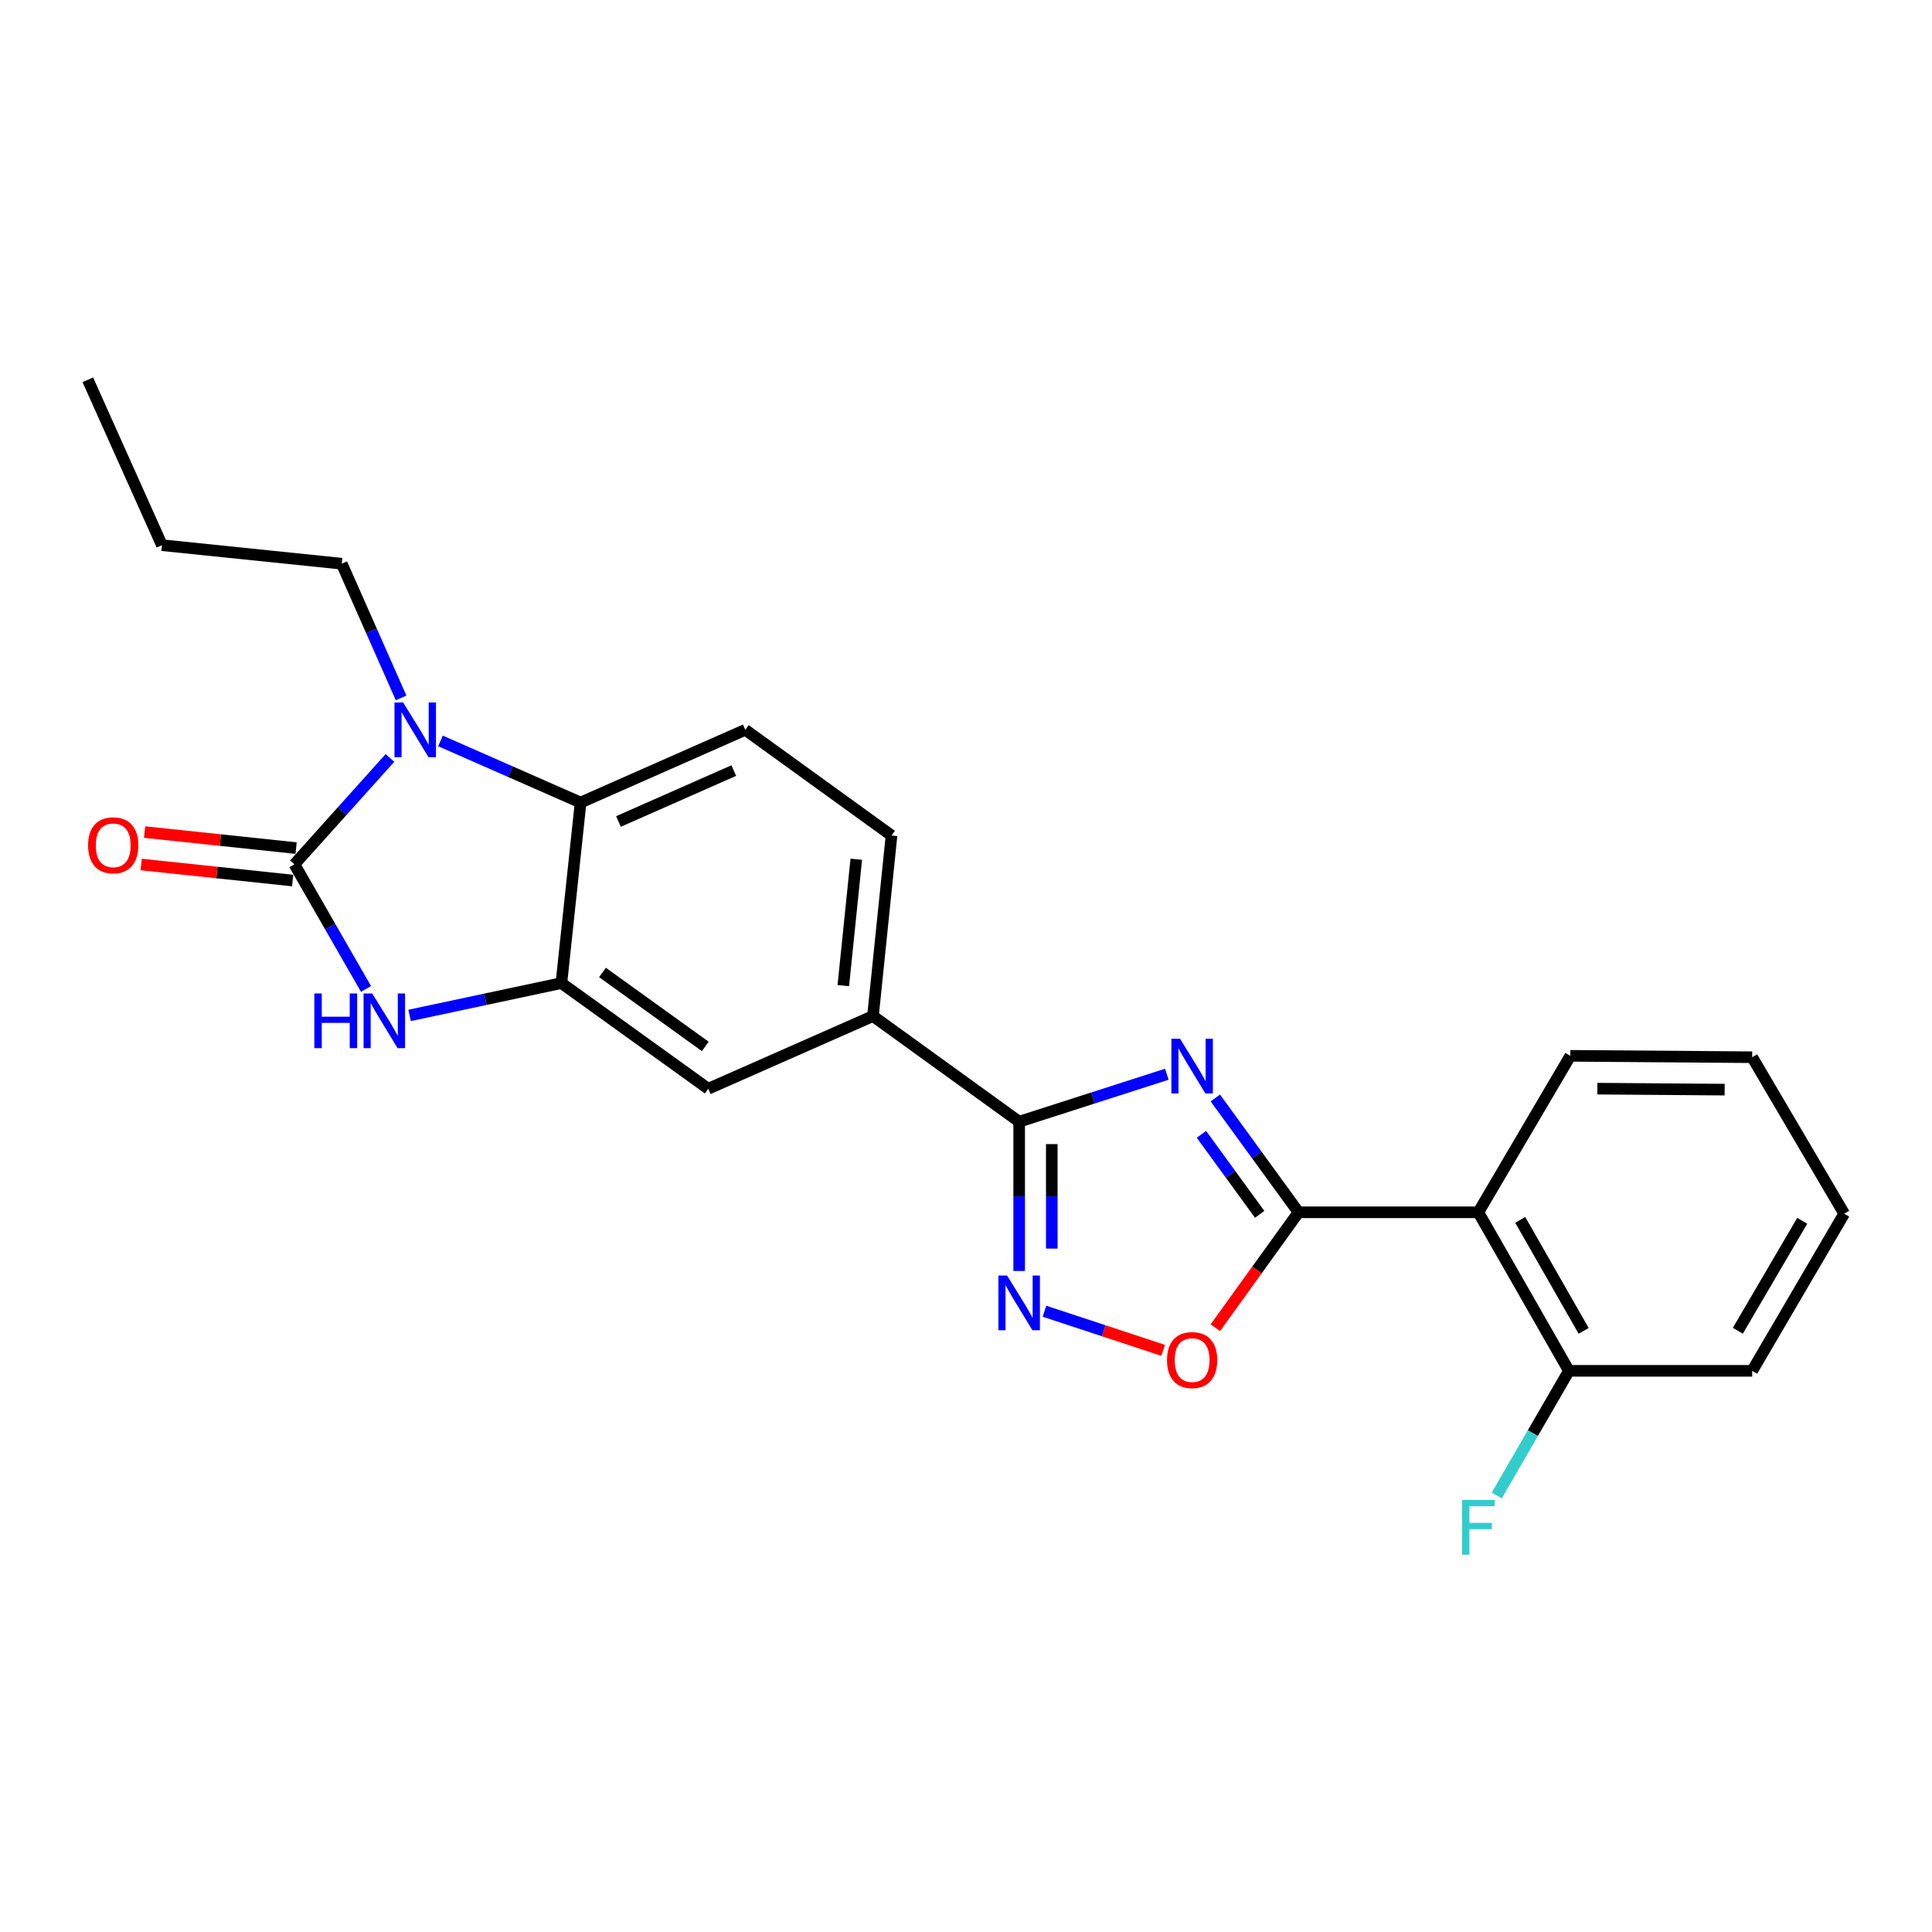 <?xml version='1.0' encoding='iso-8859-1'?>
<svg version='1.1' baseProfile='full'
              xmlns='http://www.w3.org/2000/svg'
                      xmlns:rdkit='http://www.rdkit.org/xml'
                      xmlns:xlink='http://www.w3.org/1999/xlink'
                  xml:space='preserve'
width='1000px' height='1000px' viewBox='0 0 1000 1000'>
<!-- END OF HEADER -->
<rect style='opacity:1.0;fill:#FFFFFF;stroke:none' width='1000' height='1000' x='0' y='0'> </rect>
<path class='bond-1' d='M 629.052,568.312 L 650.586,597.897' style='fill:none;fill-rule:evenodd;stroke:#0000FF;stroke-width:6px;stroke-linecap:butt;stroke-linejoin:miter;stroke-opacity:1' />
<path class='bond-1' d='M 650.586,597.897 L 672.12,627.482' style='fill:none;fill-rule:evenodd;stroke:#000000;stroke-width:6px;stroke-linecap:butt;stroke-linejoin:miter;stroke-opacity:1' />
<path class='bond-1' d='M 621.859,587.125 L 636.933,607.835' style='fill:none;fill-rule:evenodd;stroke:#0000FF;stroke-width:6px;stroke-linecap:butt;stroke-linejoin:miter;stroke-opacity:1' />
<path class='bond-1' d='M 636.933,607.835 L 652.007,628.544' style='fill:none;fill-rule:evenodd;stroke:#000000;stroke-width:6px;stroke-linecap:butt;stroke-linejoin:miter;stroke-opacity:1' />
<path class='bond-3' d='M 603.951,556.021 L 565.733,568.308' style='fill:none;fill-rule:evenodd;stroke:#0000FF;stroke-width:6px;stroke-linecap:butt;stroke-linejoin:miter;stroke-opacity:1' />
<path class='bond-3' d='M 565.733,568.308 L 527.516,580.594' style='fill:none;fill-rule:evenodd;stroke:#000000;stroke-width:6px;stroke-linecap:butt;stroke-linejoin:miter;stroke-opacity:1' />
<path class='bond-0' d='M 152.374,447.37 L 170.909,479.621' style='fill:none;fill-rule:evenodd;stroke:#000000;stroke-width:6px;stroke-linecap:butt;stroke-linejoin:miter;stroke-opacity:1' />
<path class='bond-0' d='M 170.909,479.621 L 189.444,511.873' style='fill:none;fill-rule:evenodd;stroke:#0000FF;stroke-width:6px;stroke-linecap:butt;stroke-linejoin:miter;stroke-opacity:1' />
<path class='bond-13' d='M 153.263,438.974 L 114.053,434.824' style='fill:none;fill-rule:evenodd;stroke:#000000;stroke-width:6px;stroke-linecap:butt;stroke-linejoin:miter;stroke-opacity:1' />
<path class='bond-13' d='M 114.053,434.824 L 74.844,430.674' style='fill:none;fill-rule:evenodd;stroke:#FF0000;stroke-width:6px;stroke-linecap:butt;stroke-linejoin:miter;stroke-opacity:1' />
<path class='bond-13' d='M 151.485,455.766 L 112.276,451.616' style='fill:none;fill-rule:evenodd;stroke:#000000;stroke-width:6px;stroke-linecap:butt;stroke-linejoin:miter;stroke-opacity:1' />
<path class='bond-13' d='M 112.276,451.616 L 73.067,447.466' style='fill:none;fill-rule:evenodd;stroke:#FF0000;stroke-width:6px;stroke-linecap:butt;stroke-linejoin:miter;stroke-opacity:1' />
<path class='bond-27' d='M 152.374,447.37 L 177.107,419.84' style='fill:none;fill-rule:evenodd;stroke:#000000;stroke-width:6px;stroke-linecap:butt;stroke-linejoin:miter;stroke-opacity:1' />
<path class='bond-27' d='M 177.107,419.84 L 201.84,392.31' style='fill:none;fill-rule:evenodd;stroke:#0000FF;stroke-width:6px;stroke-linecap:butt;stroke-linejoin:miter;stroke-opacity:1' />
<path class='bond-8' d='M 672.12,627.482 L 765.183,627.482' style='fill:none;fill-rule:evenodd;stroke:#000000;stroke-width:6px;stroke-linecap:butt;stroke-linejoin:miter;stroke-opacity:1' />
<path class='bond-9' d='M 672.12,627.482 L 650.59,657.351' style='fill:none;fill-rule:evenodd;stroke:#000000;stroke-width:6px;stroke-linecap:butt;stroke-linejoin:miter;stroke-opacity:1' />
<path class='bond-9' d='M 650.59,657.351 L 629.061,687.219' style='fill:none;fill-rule:evenodd;stroke:#FF0000;stroke-width:6px;stroke-linecap:butt;stroke-linejoin:miter;stroke-opacity:1' />
<path class='bond-2' d='M 227.997,383.503 L 264.256,399.45' style='fill:none;fill-rule:evenodd;stroke:#0000FF;stroke-width:6px;stroke-linecap:butt;stroke-linejoin:miter;stroke-opacity:1' />
<path class='bond-2' d='M 264.256,399.45 L 300.515,415.398' style='fill:none;fill-rule:evenodd;stroke:#000000;stroke-width:6px;stroke-linecap:butt;stroke-linejoin:miter;stroke-opacity:1' />
<path class='bond-16' d='M 207.616,361.24 L 192.252,326.506' style='fill:none;fill-rule:evenodd;stroke:#0000FF;stroke-width:6px;stroke-linecap:butt;stroke-linejoin:miter;stroke-opacity:1' />
<path class='bond-16' d='M 192.252,326.506 L 176.887,291.771' style='fill:none;fill-rule:evenodd;stroke:#000000;stroke-width:6px;stroke-linecap:butt;stroke-linejoin:miter;stroke-opacity:1' />
<path class='bond-5' d='M 527.516,580.594 L 527.516,619.23' style='fill:none;fill-rule:evenodd;stroke:#000000;stroke-width:6px;stroke-linecap:butt;stroke-linejoin:miter;stroke-opacity:1' />
<path class='bond-5' d='M 527.516,619.23 L 527.516,657.866' style='fill:none;fill-rule:evenodd;stroke:#0000FF;stroke-width:6px;stroke-linecap:butt;stroke-linejoin:miter;stroke-opacity:1' />
<path class='bond-5' d='M 544.402,592.185 L 544.402,619.23' style='fill:none;fill-rule:evenodd;stroke:#000000;stroke-width:6px;stroke-linecap:butt;stroke-linejoin:miter;stroke-opacity:1' />
<path class='bond-5' d='M 544.402,619.23 L 544.402,646.275' style='fill:none;fill-rule:evenodd;stroke:#0000FF;stroke-width:6px;stroke-linecap:butt;stroke-linejoin:miter;stroke-opacity:1' />
<path class='bond-10' d='M 527.516,580.594 L 451.846,525.911' style='fill:none;fill-rule:evenodd;stroke:#000000;stroke-width:6px;stroke-linecap:butt;stroke-linejoin:miter;stroke-opacity:1' />
<path class='bond-4' d='M 212.007,525.582 L 251.293,517.214' style='fill:none;fill-rule:evenodd;stroke:#0000FF;stroke-width:6px;stroke-linecap:butt;stroke-linejoin:miter;stroke-opacity:1' />
<path class='bond-4' d='M 251.293,517.214 L 290.58,508.846' style='fill:none;fill-rule:evenodd;stroke:#000000;stroke-width:6px;stroke-linecap:butt;stroke-linejoin:miter;stroke-opacity:1' />
<path class='bond-24' d='M 540.612,678.689 L 571.321,688.816' style='fill:none;fill-rule:evenodd;stroke:#0000FF;stroke-width:6px;stroke-linecap:butt;stroke-linejoin:miter;stroke-opacity:1' />
<path class='bond-24' d='M 571.321,688.816 L 602.03,698.943' style='fill:none;fill-rule:evenodd;stroke:#FF0000;stroke-width:6px;stroke-linecap:butt;stroke-linejoin:miter;stroke-opacity:1' />
<path class='bond-6' d='M 290.58,508.846 L 366.588,563.539' style='fill:none;fill-rule:evenodd;stroke:#000000;stroke-width:6px;stroke-linecap:butt;stroke-linejoin:miter;stroke-opacity:1' />
<path class='bond-6' d='M 311.844,503.343 L 365.05,541.628' style='fill:none;fill-rule:evenodd;stroke:#000000;stroke-width:6px;stroke-linecap:butt;stroke-linejoin:miter;stroke-opacity:1' />
<path class='bond-25' d='M 290.58,508.846 L 300.515,415.398' style='fill:none;fill-rule:evenodd;stroke:#000000;stroke-width:6px;stroke-linecap:butt;stroke-linejoin:miter;stroke-opacity:1' />
<path class='bond-7' d='M 300.515,415.398 L 385.763,377.751' style='fill:none;fill-rule:evenodd;stroke:#000000;stroke-width:6px;stroke-linecap:butt;stroke-linejoin:miter;stroke-opacity:1' />
<path class='bond-7' d='M 320.124,425.198 L 379.798,398.845' style='fill:none;fill-rule:evenodd;stroke:#000000;stroke-width:6px;stroke-linecap:butt;stroke-linejoin:miter;stroke-opacity:1' />
<path class='bond-14' d='M 765.183,627.482 L 812.071,709.541' style='fill:none;fill-rule:evenodd;stroke:#000000;stroke-width:6px;stroke-linecap:butt;stroke-linejoin:miter;stroke-opacity:1' />
<path class='bond-14' d='M 786.878,631.414 L 819.699,688.855' style='fill:none;fill-rule:evenodd;stroke:#000000;stroke-width:6px;stroke-linecap:butt;stroke-linejoin:miter;stroke-opacity:1' />
<path class='bond-18' d='M 765.183,627.482 L 812.793,546.493' style='fill:none;fill-rule:evenodd;stroke:#000000;stroke-width:6px;stroke-linecap:butt;stroke-linejoin:miter;stroke-opacity:1' />
<path class='bond-11' d='M 451.846,525.911 L 366.588,563.539' style='fill:none;fill-rule:evenodd;stroke:#000000;stroke-width:6px;stroke-linecap:butt;stroke-linejoin:miter;stroke-opacity:1' />
<path class='bond-15' d='M 451.846,525.911 L 461.452,432.453' style='fill:none;fill-rule:evenodd;stroke:#000000;stroke-width:6px;stroke-linecap:butt;stroke-linejoin:miter;stroke-opacity:1' />
<path class='bond-15' d='M 436.489,510.165 L 443.213,444.745' style='fill:none;fill-rule:evenodd;stroke:#000000;stroke-width:6px;stroke-linecap:butt;stroke-linejoin:miter;stroke-opacity:1' />
<path class='bond-12' d='M 385.763,377.751 L 461.452,432.453' style='fill:none;fill-rule:evenodd;stroke:#000000;stroke-width:6px;stroke-linecap:butt;stroke-linejoin:miter;stroke-opacity:1' />
<path class='bond-17' d='M 812.071,709.541 L 793.402,741.795' style='fill:none;fill-rule:evenodd;stroke:#000000;stroke-width:6px;stroke-linecap:butt;stroke-linejoin:miter;stroke-opacity:1' />
<path class='bond-17' d='M 793.402,741.795 L 774.733,774.049' style='fill:none;fill-rule:evenodd;stroke:#33CCCC;stroke-width:6px;stroke-linecap:butt;stroke-linejoin:miter;stroke-opacity:1' />
<path class='bond-19' d='M 812.071,709.541 L 906.926,709.541' style='fill:none;fill-rule:evenodd;stroke:#000000;stroke-width:6px;stroke-linecap:butt;stroke-linejoin:miter;stroke-opacity:1' />
<path class='bond-20' d='M 176.887,291.771 L 83.824,282.183' style='fill:none;fill-rule:evenodd;stroke:#000000;stroke-width:6px;stroke-linecap:butt;stroke-linejoin:miter;stroke-opacity:1' />
<path class='bond-21' d='M 812.793,546.493 L 906.926,547.216' style='fill:none;fill-rule:evenodd;stroke:#000000;stroke-width:6px;stroke-linecap:butt;stroke-linejoin:miter;stroke-opacity:1' />
<path class='bond-21' d='M 826.783,563.488 L 892.676,563.993' style='fill:none;fill-rule:evenodd;stroke:#000000;stroke-width:6px;stroke-linecap:butt;stroke-linejoin:miter;stroke-opacity:1' />
<path class='bond-26' d='M 906.926,709.541 L 954.545,628.205' style='fill:none;fill-rule:evenodd;stroke:#000000;stroke-width:6px;stroke-linecap:butt;stroke-linejoin:miter;stroke-opacity:1' />
<path class='bond-26' d='M 899.496,688.809 L 932.83,631.874' style='fill:none;fill-rule:evenodd;stroke:#000000;stroke-width:6px;stroke-linecap:butt;stroke-linejoin:miter;stroke-opacity:1' />
<path class='bond-22' d='M 83.824,282.183 L 45.455,196.578' style='fill:none;fill-rule:evenodd;stroke:#000000;stroke-width:6px;stroke-linecap:butt;stroke-linejoin:miter;stroke-opacity:1' />
<path class='bond-23' d='M 906.926,547.216 L 954.545,628.205' style='fill:none;fill-rule:evenodd;stroke:#000000;stroke-width:6px;stroke-linecap:butt;stroke-linejoin:miter;stroke-opacity:1' />
<path  class='atom-0' d='M 610.782 537.652
L 620.062 552.652
Q 620.982 554.132, 622.462 556.812
Q 623.942 559.492, 624.022 559.652
L 624.022 537.652
L 627.782 537.652
L 627.782 565.972
L 623.902 565.972
L 613.942 549.572
Q 612.782 547.652, 611.542 545.452
Q 610.342 543.252, 609.982 542.572
L 609.982 565.972
L 606.302 565.972
L 606.302 537.652
L 610.782 537.652
' fill='#0000FF'/>
<path  class='atom-3' d='M 208.659 363.591
L 217.939 378.591
Q 218.859 380.071, 220.339 382.751
Q 221.819 385.431, 221.899 385.591
L 221.899 363.591
L 225.659 363.591
L 225.659 391.911
L 221.779 391.911
L 211.819 375.511
Q 210.659 373.591, 209.419 371.391
Q 208.219 369.191, 207.859 368.511
L 207.859 391.911
L 204.179 391.911
L 204.179 363.591
L 208.659 363.591
' fill='#0000FF'/>
<path  class='atom-5' d='M 162.704 514.208
L 166.544 514.208
L 166.544 526.248
L 181.024 526.248
L 181.024 514.208
L 184.864 514.208
L 184.864 542.528
L 181.024 542.528
L 181.024 529.448
L 166.544 529.448
L 166.544 542.528
L 162.704 542.528
L 162.704 514.208
' fill='#0000FF'/>
<path  class='atom-5' d='M 192.664 514.208
L 201.944 529.208
Q 202.864 530.688, 204.344 533.368
Q 205.824 536.048, 205.904 536.208
L 205.904 514.208
L 209.664 514.208
L 209.664 542.528
L 205.784 542.528
L 195.824 526.128
Q 194.664 524.208, 193.424 522.008
Q 192.224 519.808, 191.864 519.128
L 191.864 542.528
L 188.184 542.528
L 188.184 514.208
L 192.664 514.208
' fill='#0000FF'/>
<path  class='atom-6' d='M 521.256 660.211
L 530.536 675.211
Q 531.456 676.691, 532.936 679.371
Q 534.416 682.051, 534.496 682.211
L 534.496 660.211
L 538.256 660.211
L 538.256 688.531
L 534.376 688.531
L 524.416 672.131
Q 523.256 670.211, 522.016 668.011
Q 520.816 665.811, 520.456 665.131
L 520.456 688.531
L 516.776 688.531
L 516.776 660.211
L 521.256 660.211
' fill='#0000FF'/>
<path  class='atom-10' d='M 604.042 703.974
Q 604.042 697.174, 607.402 693.374
Q 610.762 689.574, 617.042 689.574
Q 623.322 689.574, 626.682 693.374
Q 630.042 697.174, 630.042 703.974
Q 630.042 710.854, 626.642 714.774
Q 623.242 718.654, 617.042 718.654
Q 610.802 718.654, 607.402 714.774
Q 604.042 710.894, 604.042 703.974
M 617.042 715.454
Q 621.362 715.454, 623.682 712.574
Q 626.042 709.654, 626.042 703.974
Q 626.042 698.414, 623.682 695.614
Q 621.362 692.774, 617.042 692.774
Q 612.722 692.774, 610.362 695.574
Q 608.042 698.374, 608.042 703.974
Q 608.042 709.694, 610.362 712.574
Q 612.722 715.454, 617.042 715.454
' fill='#FF0000'/>
<path  class='atom-14' d='M 45.598 437.524
Q 45.598 430.724, 48.958 426.924
Q 52.318 423.124, 58.598 423.124
Q 64.878 423.124, 68.238 426.924
Q 71.598 430.724, 71.598 437.524
Q 71.598 444.404, 68.198 448.324
Q 64.798 452.204, 58.598 452.204
Q 52.358 452.204, 48.958 448.324
Q 45.598 444.444, 45.598 437.524
M 58.598 449.004
Q 62.918 449.004, 65.238 446.124
Q 67.598 443.204, 67.598 437.524
Q 67.598 431.964, 65.238 429.164
Q 62.918 426.324, 58.598 426.324
Q 54.278 426.324, 51.918 429.124
Q 49.598 431.924, 49.598 437.524
Q 49.598 443.244, 51.918 446.124
Q 54.278 449.004, 58.598 449.004
' fill='#FF0000'/>
<path  class='atom-18' d='M 756.763 776.389
L 773.603 776.389
L 773.603 779.629
L 760.563 779.629
L 760.563 788.229
L 772.163 788.229
L 772.163 791.509
L 760.563 791.509
L 760.563 804.709
L 756.763 804.709
L 756.763 776.389
' fill='#33CCCC'/>
</svg>
